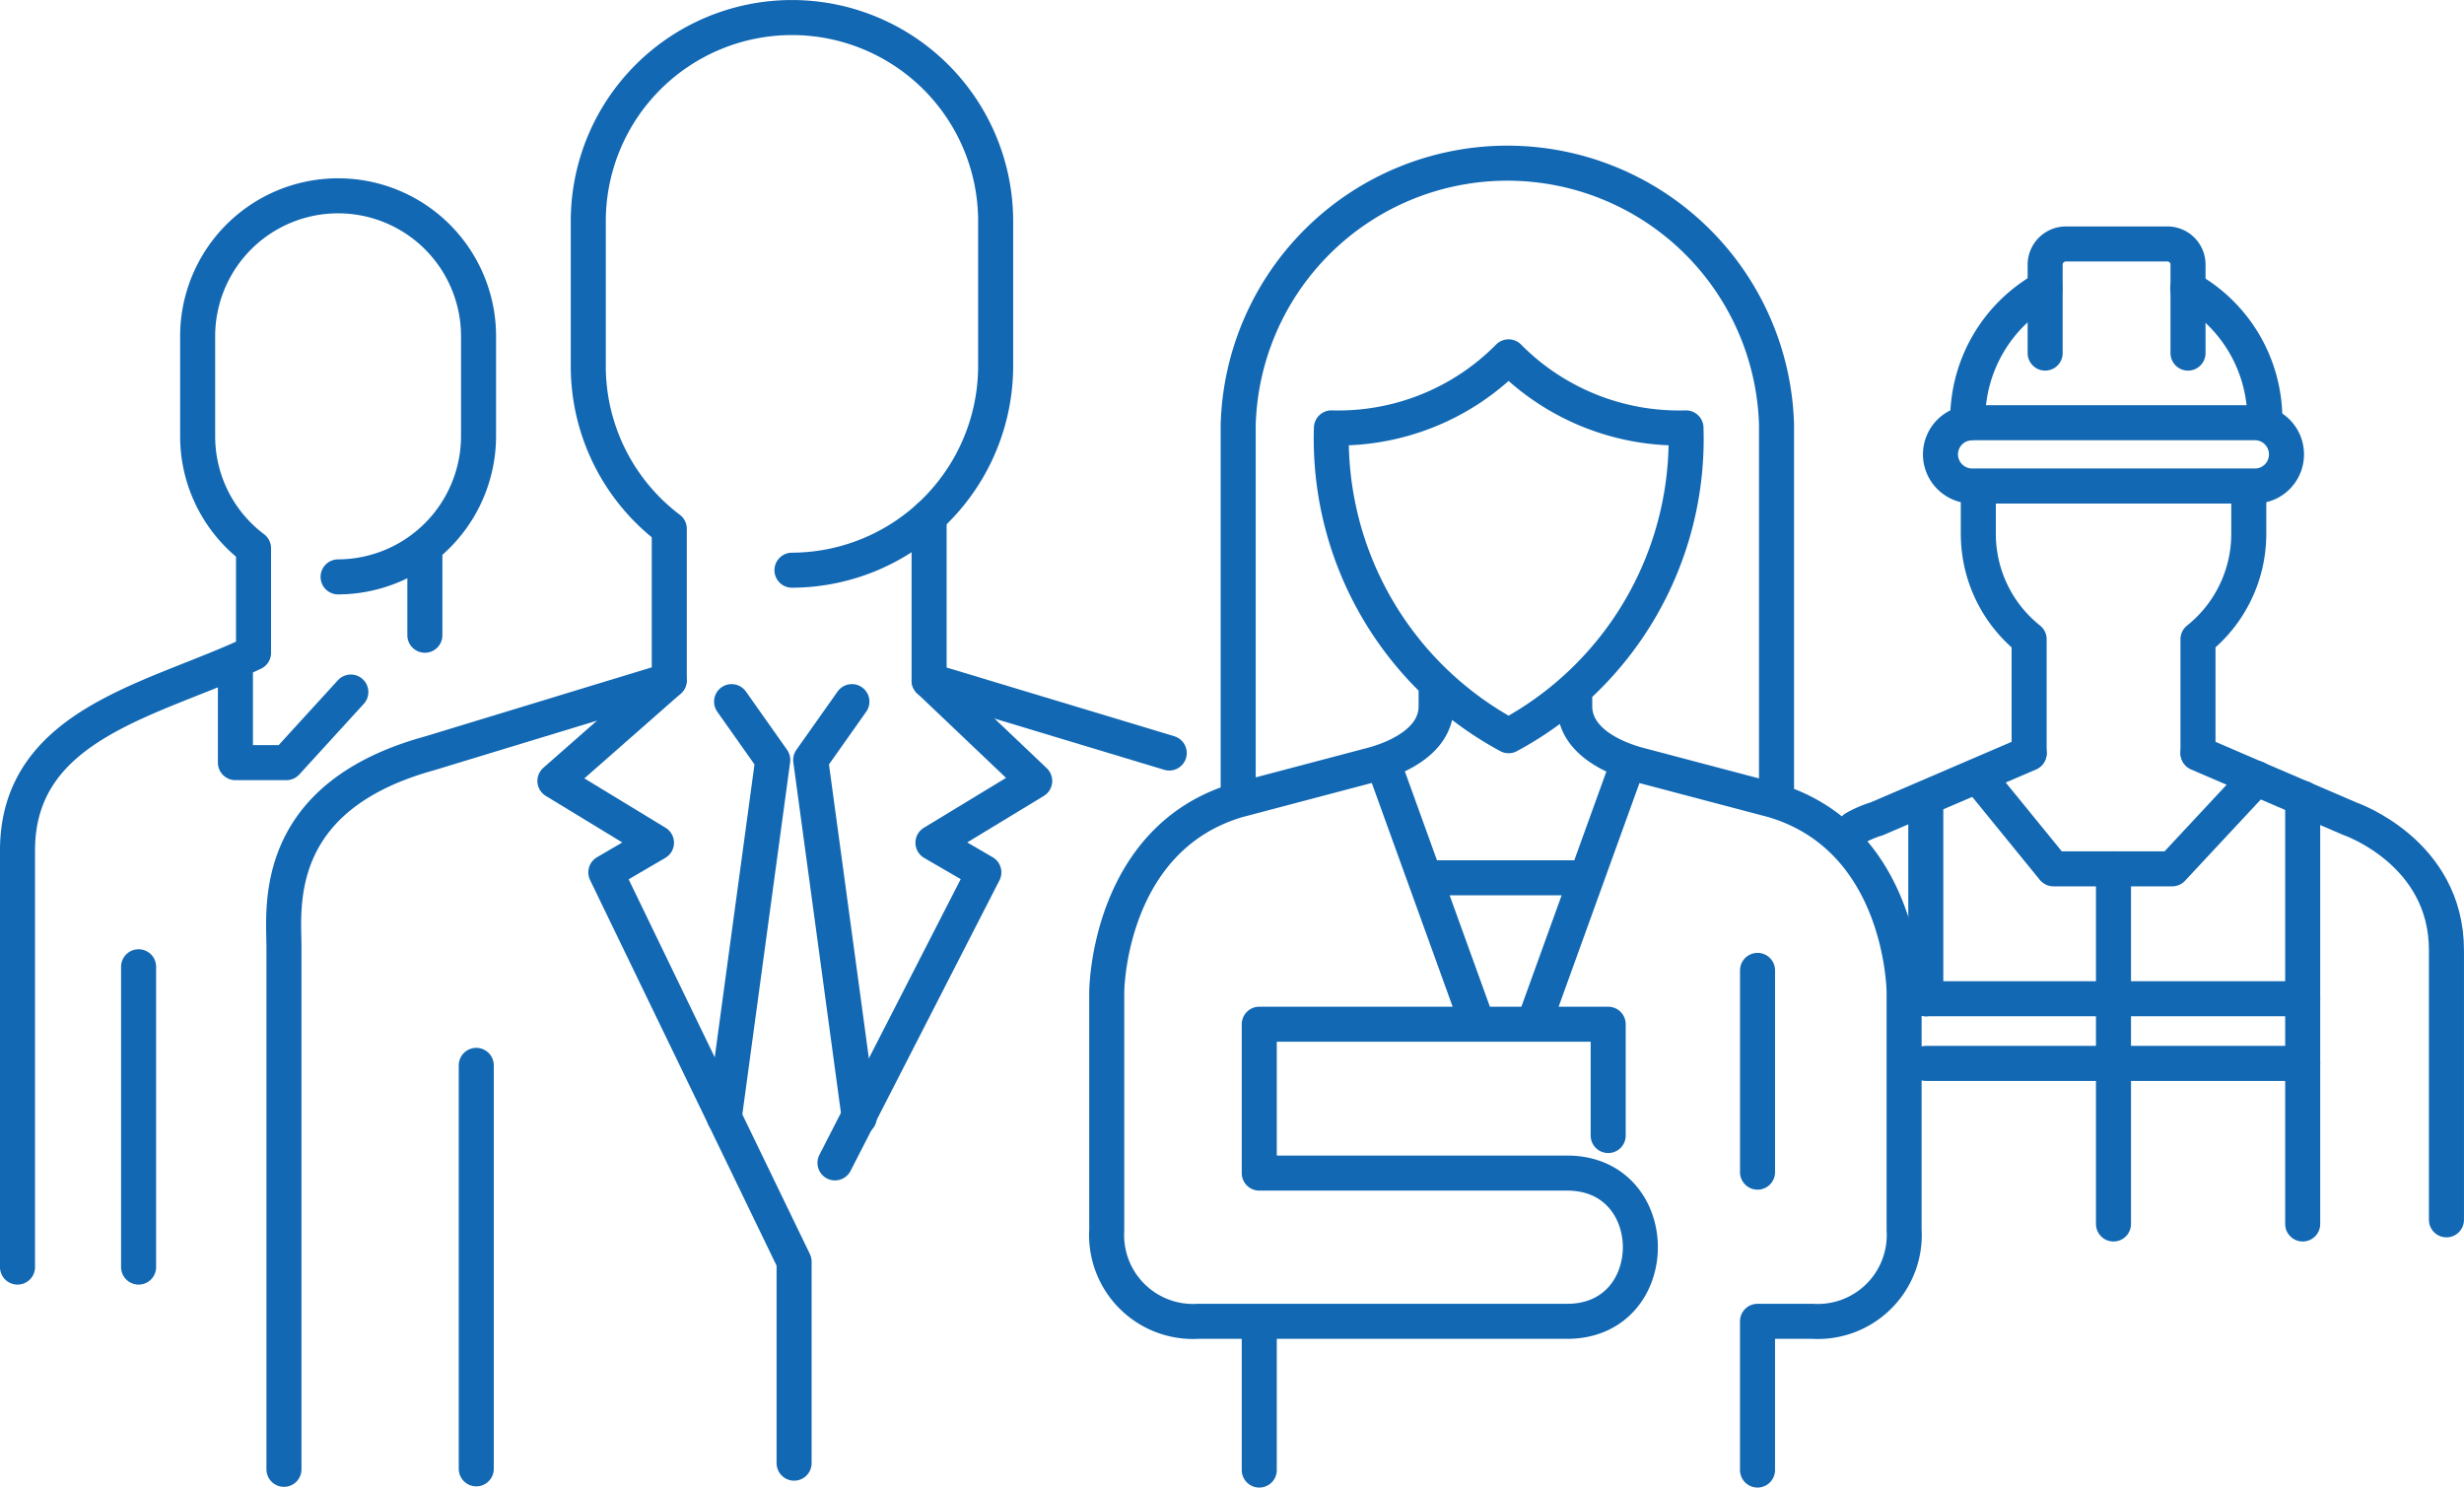 <svg xmlns="http://www.w3.org/2000/svg" width="140.669" height="84.938" viewBox="0 0 140.669 84.938">
  <g id="Group_746" data-name="Group 746" transform="translate(-207 -1191.738)">
    <path id="Path_1443" data-name="Path 1443" d="M87.037,261.478A11.669,11.669,0,0,0,98.665,249.85v-8.3a11.628,11.628,0,1,0-23.256,0v8.3a11.628,11.628,0,0,0,4.624,9.262v8.653l-13.71,4.178c-9.1,2.515-8.288,8.856-8.288,11.033v29.841" transform="translate(165.176 962.818)" fill="none" stroke="#1268b3" stroke-linecap="round" stroke-linejoin="round" stroke-miterlimit="22.93" stroke-width="2"/>
    <path id="Path_1444" data-name="Path 1444" d="M52.49,34.946,38.78,30.808V21.461" transform="translate(221.262 1199.789)" fill="none" stroke="#1268b3" stroke-linecap="round" stroke-linejoin="round" stroke-miterlimit="22.93" stroke-width="2"/>
    <line id="Line_381" data-name="Line 381" y2="23.04" transform="translate(234.19 1252.569)" fill="none" stroke="#1268b3" stroke-linecap="round" stroke-miterlimit="22.93" stroke-width="2"/>
    <path id="Path_1445" data-name="Path 1445" d="M40.181,28.28l6.03,5.733L40.4,37.542l2.907,1.69-8.5,16.59" transform="translate(219.861 1202.317)" fill="none" stroke="#1268b3" stroke-linecap="round" stroke-linejoin="round" stroke-miterlimit="22.93" stroke-width="2"/>
    <path id="Path_1446" data-name="Path 1446" d="M29.5,28.28,22.98,34.013l5.8,3.529-2.893,1.69L36.636,61.461V72.967" transform="translate(215.699 1202.317)" fill="none" stroke="#1268b3" stroke-linecap="round" stroke-linejoin="round" stroke-miterlimit="22.93" stroke-width="2"/>
    <path id="Path_1447" data-name="Path 1447" d="M30.549,29.17,32.9,32.5,30.13,52.913" transform="translate(218.217 1202.63)" fill="none" stroke="#1268b3" stroke-linecap="round" stroke-linejoin="round" stroke-miterlimit="22.93" stroke-width="2"/>
    <path id="Path_1448" data-name="Path 1448" d="M36.133,29.17,33.78,32.5l2.772,20.417" transform="translate(219.502 1202.63)" fill="none" stroke="#1268b3" stroke-linecap="round" stroke-linejoin="round" stroke-miterlimit="22.93" stroke-width="2"/>
    <path id="Path_1449" data-name="Path 1449" d="M70.036,262.539V257.5m-16.344,23.97v17.148m11.39-39.41a8.046,8.046,0,0,0,8.018-8.018v-5.723a8.018,8.018,0,1,0-16.036,0v5.723a7.99,7.99,0,0,0,3.19,6.381v5.975c-5.6,2.673-13.475,3.974-13.475,11.292v23.78m19.03-32.834-3.68,4.03H59.22v-5.5" transform="translate(161.22 965.47)" fill="none" stroke="#1268b3" stroke-linecap="round" stroke-linejoin="round" stroke-miterlimit="22.93" stroke-width="2"/>
    <path id="Path_1451" data-name="Path 1451" d="M131.01,272.479V250.995a15.373,15.373,0,0,0-30.733,0v21.377m11.3-6.531v1.23c0,2.19-2.7,3.083-3.57,3.326l-7.734,2.042c-7.464,2.19-7.5,10.952-7.5,10.952V296.98a4.935,4.935,0,0,0,5.219,5.219h21.066c5.571,0,5.571-8.464,0-8.464H101.48v-8.5H121.4v6.355M101.48,302.2v8.491m18.01-44.4v.781c0,2.19,2.7,3.083,3.57,3.326l7.734,2.042c7.464,2.19,7.5,10.952,7.5,10.952V296.98a4.935,4.935,0,0,1-5.219,5.219h-3.15v8.491m-21.39-40.428,5.408,14.968m8.613-14.968-5.408,14.968m-6.193-8.356h9.194m-4.434-8.113A19.254,19.254,0,0,1,105.6,251.184a13.656,13.656,0,0,0,10.114-4.056,13.683,13.683,0,0,0,10.127,4.056,19.227,19.227,0,0,1-10.127,17.577Zm14.211,13.4v11.52" transform="translate(177.411 964.986)" fill="none" stroke="#1268b3" stroke-linecap="round" stroke-linejoin="round" stroke-miterlimit="22.93" stroke-width="2" fill-rule="evenodd"/>
    <g id="Group_745" data-name="Group 745" transform="translate(-3)">
      <path id="Path_1227" data-name="Path 1227" d="M372.739,188.015v-6.48a7.692,7.692,0,0,0,2.9-6.022v-2.459m-15.44,0v2.459a7.692,7.692,0,0,0,2.9,6.022v6.48" transform="translate(-37.257 1046.703)" fill="none" stroke="#1268b3" stroke-linecap="round" stroke-linejoin="round" stroke-miterlimit="22.93" stroke-width="2" fill-rule="evenodd"/>
      <path id="Path_1228" data-name="Path 1228" d="M371.61,186.56,380.3,190.3s5.495,1.89,5.495,7.495v15.4" transform="translate(-36.128 1048.195)" fill="none" stroke="#1268b3" stroke-linecap="round" stroke-linejoin="round" stroke-miterlimit="22.93" stroke-width="2" fill-rule="evenodd"/>
      <path id="Path_1229" data-name="Path 1229" d="M80.6,28.059l-4.813,5.165h-6.78L64.72,27.96" transform="translate(258.223 1208.124)" fill="none" stroke="#1268b3" stroke-linecap="round" stroke-linejoin="round" stroke-miterlimit="22.93" stroke-width="2" fill-rule="evenodd"/>
      <path id="Path_1230" data-name="Path 1230" d="M363.819,186.56l-8.7,3.736a6.3,6.3,0,0,0-1.265.544" transform="translate(-37.974 1048.195)" fill="none" stroke="#1268b3" stroke-linecap="round" stroke-linejoin="round" stroke-miterlimit="22.93" stroke-width="2" fill-rule="evenodd"/>
      <path id="Path_1231" data-name="Path 1231" d="M375.476,170.092a8.549,8.549,0,0,0-4.4-7.692" transform="translate(-36.18 1045.805)" fill="none" stroke="#1268b3" stroke-linecap="round" stroke-miterlimit="22.93" stroke-width="2" fill-rule="evenodd"/>
      <path id="Path_1232" data-name="Path 1232" d="M360.032,169.38h16.154a1.8,1.8,0,0,1,1.8,1.8h0a1.8,1.8,0,0,1-1.8,1.813H360.032a1.813,1.813,0,0,1-1.8-1.813h0a1.813,1.813,0,0,1,1.8-1.8Z" transform="translate(-37.452 1046.496)" fill="none" stroke="#1268b3" stroke-linecap="round" stroke-linejoin="round" stroke-miterlimit="22.93" stroke-width="2" fill-rule="evenodd"/>
      <path id="Path_1233" data-name="Path 1233" d="M359.65,170.092a8.56,8.56,0,0,1,4.4-7.692" transform="translate(-37.311 1045.805)" fill="none" stroke="#1268b3" stroke-linecap="round" stroke-miterlimit="22.93" stroke-width="2" fill-rule="evenodd"/>
      <path id="Path_1234" data-name="Path 1234" d="M363.67,166.321V161.3a1.187,1.187,0,0,1,1.209-1.209h5.747a1.176,1.176,0,0,1,1.2,1.209v5.022" transform="translate(-36.913 1045.577)" fill="none" stroke="#1268b3" stroke-linecap="round" stroke-linejoin="round" stroke-miterlimit="22.93" stroke-width="2" fill-rule="evenodd"/>
      <line id="Line_258" data-name="Line 258" y1="11.179" transform="translate(319.943 1237.587)" fill="none" stroke="#1268b3" stroke-linecap="round" stroke-miterlimit="22.93" stroke-width="2"/>
      <line id="Line_259" data-name="Line 259" y1="24.312" transform="translate(341.46 1237.315)" fill="none" stroke="#1268b3" stroke-linecap="round" stroke-miterlimit="22.93" stroke-width="2"/>
      <line id="Line_260" data-name="Line 260" y1="20.279" transform="translate(330.658 1241.348)" fill="none" stroke="#1268b3" stroke-linecap="round" stroke-miterlimit="22.93" stroke-width="2"/>
      <line id="Line_261" data-name="Line 261" x2="21.517" transform="translate(319.943 1248.766)" fill="none" stroke="#1268b3" stroke-linecap="round" stroke-miterlimit="22.93" stroke-width="2"/>
      <line id="Line_262" data-name="Line 262" x2="21.517" transform="translate(319.943 1252.458)" fill="none" stroke="#1268b3" stroke-linecap="round" stroke-miterlimit="22.93" stroke-width="2"/>
    </g>
  </g>
</svg>
